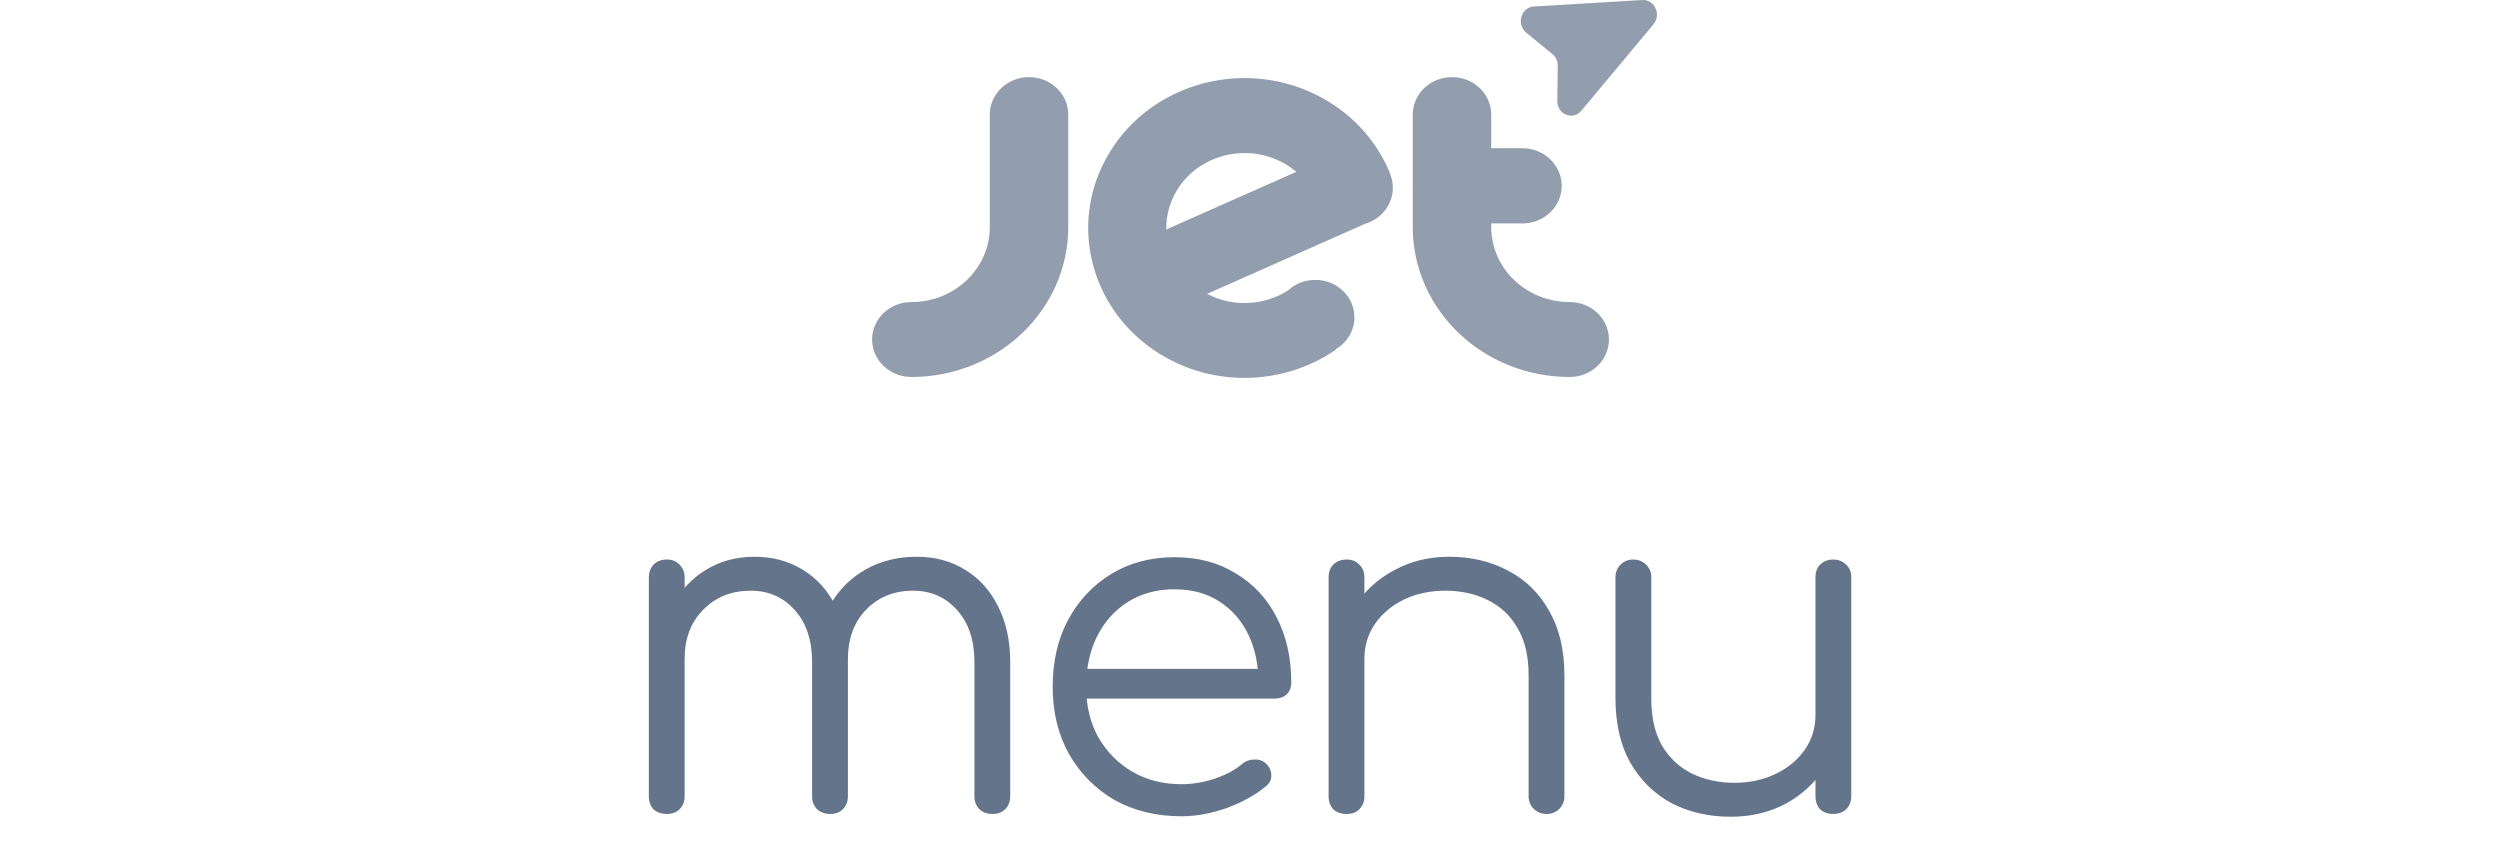 <svg width='86' height='29' viewBox='0 0 86 29' fill='none' xmlns='http://www.w3.org/2000/svg'><path d='M34.144 28C33.962 28 33.813 27.947 33.696 27.84C33.578 27.723 33.52 27.573 33.52 27.392V22.784C33.52 22.027 33.322 21.429 32.928 20.992C32.533 20.544 32.026 20.32 31.408 20.32C30.746 20.32 30.202 20.544 29.776 20.992C29.36 21.429 29.157 22.016 29.168 22.752H28.064C28.074 22.037 28.229 21.408 28.528 20.864C28.826 20.32 29.237 19.899 29.76 19.6C30.282 19.301 30.874 19.152 31.536 19.152C32.165 19.152 32.72 19.301 33.2 19.6C33.69 19.899 34.069 20.32 34.336 20.864C34.613 21.408 34.752 22.048 34.752 22.784V27.392C34.752 27.573 34.693 27.723 34.576 27.84C34.469 27.947 34.325 28 34.144 28ZM22.944 28C22.752 28 22.597 27.947 22.48 27.84C22.373 27.723 22.32 27.573 22.32 27.392V19.872C22.32 19.691 22.373 19.541 22.48 19.424C22.597 19.307 22.752 19.248 22.944 19.248C23.125 19.248 23.269 19.307 23.376 19.424C23.493 19.541 23.552 19.691 23.552 19.872V27.392C23.552 27.573 23.493 27.723 23.376 27.84C23.269 27.947 23.125 28 22.944 28ZM28.56 28C28.378 28 28.229 27.947 28.112 27.84C27.994 27.723 27.936 27.573 27.936 27.392V22.784C27.936 22.027 27.738 21.429 27.344 20.992C26.949 20.544 26.442 20.32 25.824 20.32C25.162 20.32 24.618 20.539 24.192 20.976C23.765 21.403 23.552 21.963 23.552 22.656H22.672C22.693 21.973 22.842 21.371 23.12 20.848C23.408 20.315 23.797 19.899 24.288 19.6C24.778 19.301 25.333 19.152 25.952 19.152C26.581 19.152 27.136 19.301 27.616 19.6C28.106 19.899 28.485 20.32 28.752 20.864C29.029 21.408 29.168 22.048 29.168 22.784V27.392C29.168 27.573 29.109 27.723 28.992 27.84C28.885 27.947 28.741 28 28.56 28ZM40.644 28.08C39.78 28.08 39.012 27.893 38.34 27.52C37.679 27.136 37.156 26.608 36.772 25.936C36.399 25.264 36.212 24.496 36.212 23.632C36.212 22.757 36.388 21.989 36.74 21.328C37.103 20.656 37.599 20.128 38.228 19.744C38.857 19.36 39.583 19.168 40.404 19.168C41.215 19.168 41.919 19.355 42.516 19.728C43.124 20.091 43.593 20.597 43.924 21.248C44.255 21.899 44.42 22.64 44.42 23.472C44.42 23.643 44.367 23.781 44.26 23.888C44.153 23.984 44.015 24.032 43.844 24.032H37.044V23.008H43.972L43.284 23.504C43.295 22.885 43.183 22.331 42.948 21.84C42.713 21.349 42.377 20.965 41.94 20.688C41.513 20.411 41.001 20.272 40.404 20.272C39.796 20.272 39.263 20.416 38.804 20.704C38.345 20.992 37.988 21.392 37.732 21.904C37.487 22.405 37.364 22.981 37.364 23.632C37.364 24.283 37.503 24.859 37.78 25.36C38.068 25.861 38.457 26.256 38.948 26.544C39.439 26.832 40.004 26.976 40.644 26.976C41.028 26.976 41.412 26.912 41.796 26.784C42.191 26.645 42.505 26.475 42.74 26.272C42.857 26.176 42.991 26.128 43.14 26.128C43.289 26.117 43.417 26.155 43.524 26.24C43.663 26.368 43.732 26.507 43.732 26.656C43.743 26.805 43.684 26.933 43.556 27.04C43.204 27.339 42.756 27.589 42.212 27.792C41.668 27.984 41.145 28.08 40.644 28.08ZM53.208 28C53.027 28 52.877 27.941 52.76 27.824C52.643 27.707 52.584 27.563 52.584 27.392V23.232C52.584 22.571 52.456 22.027 52.2 21.6C51.955 21.173 51.613 20.853 51.176 20.64C50.749 20.427 50.264 20.32 49.72 20.32C49.197 20.32 48.723 20.421 48.296 20.624C47.88 20.827 47.549 21.104 47.304 21.456C47.059 21.808 46.936 22.208 46.936 22.656H46.056C46.077 21.984 46.259 21.387 46.6 20.864C46.941 20.331 47.395 19.915 47.96 19.616C48.525 19.307 49.155 19.152 49.848 19.152C50.605 19.152 51.283 19.312 51.88 19.632C52.477 19.941 52.947 20.4 53.288 21.008C53.64 21.616 53.816 22.357 53.816 23.232V27.392C53.816 27.563 53.757 27.707 53.64 27.824C53.523 27.941 53.379 28 53.208 28ZM46.328 28C46.136 28 45.981 27.947 45.864 27.84C45.757 27.723 45.704 27.573 45.704 27.392V19.872C45.704 19.68 45.757 19.531 45.864 19.424C45.981 19.307 46.136 19.248 46.328 19.248C46.509 19.248 46.653 19.307 46.76 19.424C46.877 19.531 46.936 19.68 46.936 19.872V27.392C46.936 27.573 46.877 27.723 46.76 27.84C46.653 27.947 46.509 28 46.328 28ZM59.54 28.096C58.783 28.096 58.105 27.941 57.508 27.632C56.911 27.312 56.436 26.848 56.084 26.24C55.743 25.632 55.572 24.891 55.572 24.016V19.856C55.572 19.685 55.631 19.541 55.748 19.424C55.865 19.307 56.01 19.248 56.18 19.248C56.361 19.248 56.511 19.307 56.628 19.424C56.745 19.541 56.804 19.685 56.804 19.856V24.016C56.804 24.677 56.927 25.221 57.172 25.648C57.428 26.075 57.77 26.395 58.196 26.608C58.633 26.821 59.124 26.928 59.668 26.928C60.191 26.928 60.66 26.827 61.076 26.624C61.503 26.421 61.839 26.144 62.084 25.792C62.33 25.44 62.452 25.04 62.452 24.592H63.332C63.3 25.264 63.114 25.867 62.772 26.4C62.441 26.923 61.993 27.339 61.428 27.648C60.863 27.947 60.233 28.096 59.54 28.096ZM63.06 28C62.879 28 62.73 27.947 62.612 27.84C62.505 27.723 62.452 27.568 62.452 27.376V19.856C62.452 19.675 62.505 19.531 62.612 19.424C62.73 19.307 62.879 19.248 63.06 19.248C63.242 19.248 63.391 19.307 63.508 19.424C63.626 19.531 63.684 19.675 63.684 19.856V27.376C63.684 27.568 63.626 27.723 63.508 27.84C63.391 27.947 63.242 28 63.06 28Z' fill='#64748B'/><g opacity='0.7'><path fill-rule='evenodd' clip-rule='evenodd' d='M56.499 0.001C56.919 -0.024 57.159 0.502 56.88 0.836L54.398 3.809C54.107 4.158 53.565 3.935 53.571 3.47L53.586 2.263C53.587 2.105 53.519 1.955 53.401 1.859L52.501 1.122C52.154 0.838 52.326 0.249 52.764 0.223L56.499 0.001ZM36.748 7.81C36.748 10.659 34.33 12.968 31.35 12.968C30.603 12.968 30 12.388 30 11.678C30 10.967 30.603 10.391 31.35 10.391C32.84 10.391 34.049 9.235 34.049 7.81V3.943C34.049 3.229 34.651 2.653 35.398 2.653C36.145 2.653 36.748 3.229 36.748 3.943V7.81ZM51.298 7.81C51.298 9.235 52.507 10.391 53.997 10.391C54.744 10.391 55.347 10.964 55.347 11.678C55.347 12.391 54.744 12.968 53.997 12.968C51.017 12.968 48.599 10.659 48.599 7.81V3.943C48.599 3.229 49.202 2.653 49.949 2.653C50.695 2.653 51.298 3.233 51.298 3.943V5.099H52.37C53.117 5.099 53.723 5.679 53.723 6.393C53.723 7.106 53.117 7.686 52.37 7.686H51.298V7.81ZM47.825 6.003C47.828 6 47.832 6 47.832 6C47.407 4.932 46.613 3.996 45.503 3.38C42.927 1.952 39.639 2.797 38.156 5.266C36.669 7.732 37.553 10.885 40.125 12.309C42.019 13.357 44.3 13.174 45.965 12.021L45.955 12.008C46.339 11.782 46.592 11.376 46.592 10.915C46.592 10.204 45.989 9.628 45.246 9.628C44.886 9.628 44.557 9.762 44.318 9.985C43.509 10.505 42.434 10.587 41.526 10.109L46.962 7.696C47.277 7.604 47.558 7.401 47.733 7.106C47.945 6.756 47.965 6.353 47.825 6.003ZM44.157 5.61C44.318 5.698 44.462 5.8 44.595 5.911L40.122 7.892C40.111 7.437 40.228 6.975 40.481 6.553C41.225 5.322 42.869 4.899 44.157 5.61Z' fill='#64748B'/></g></svg>
